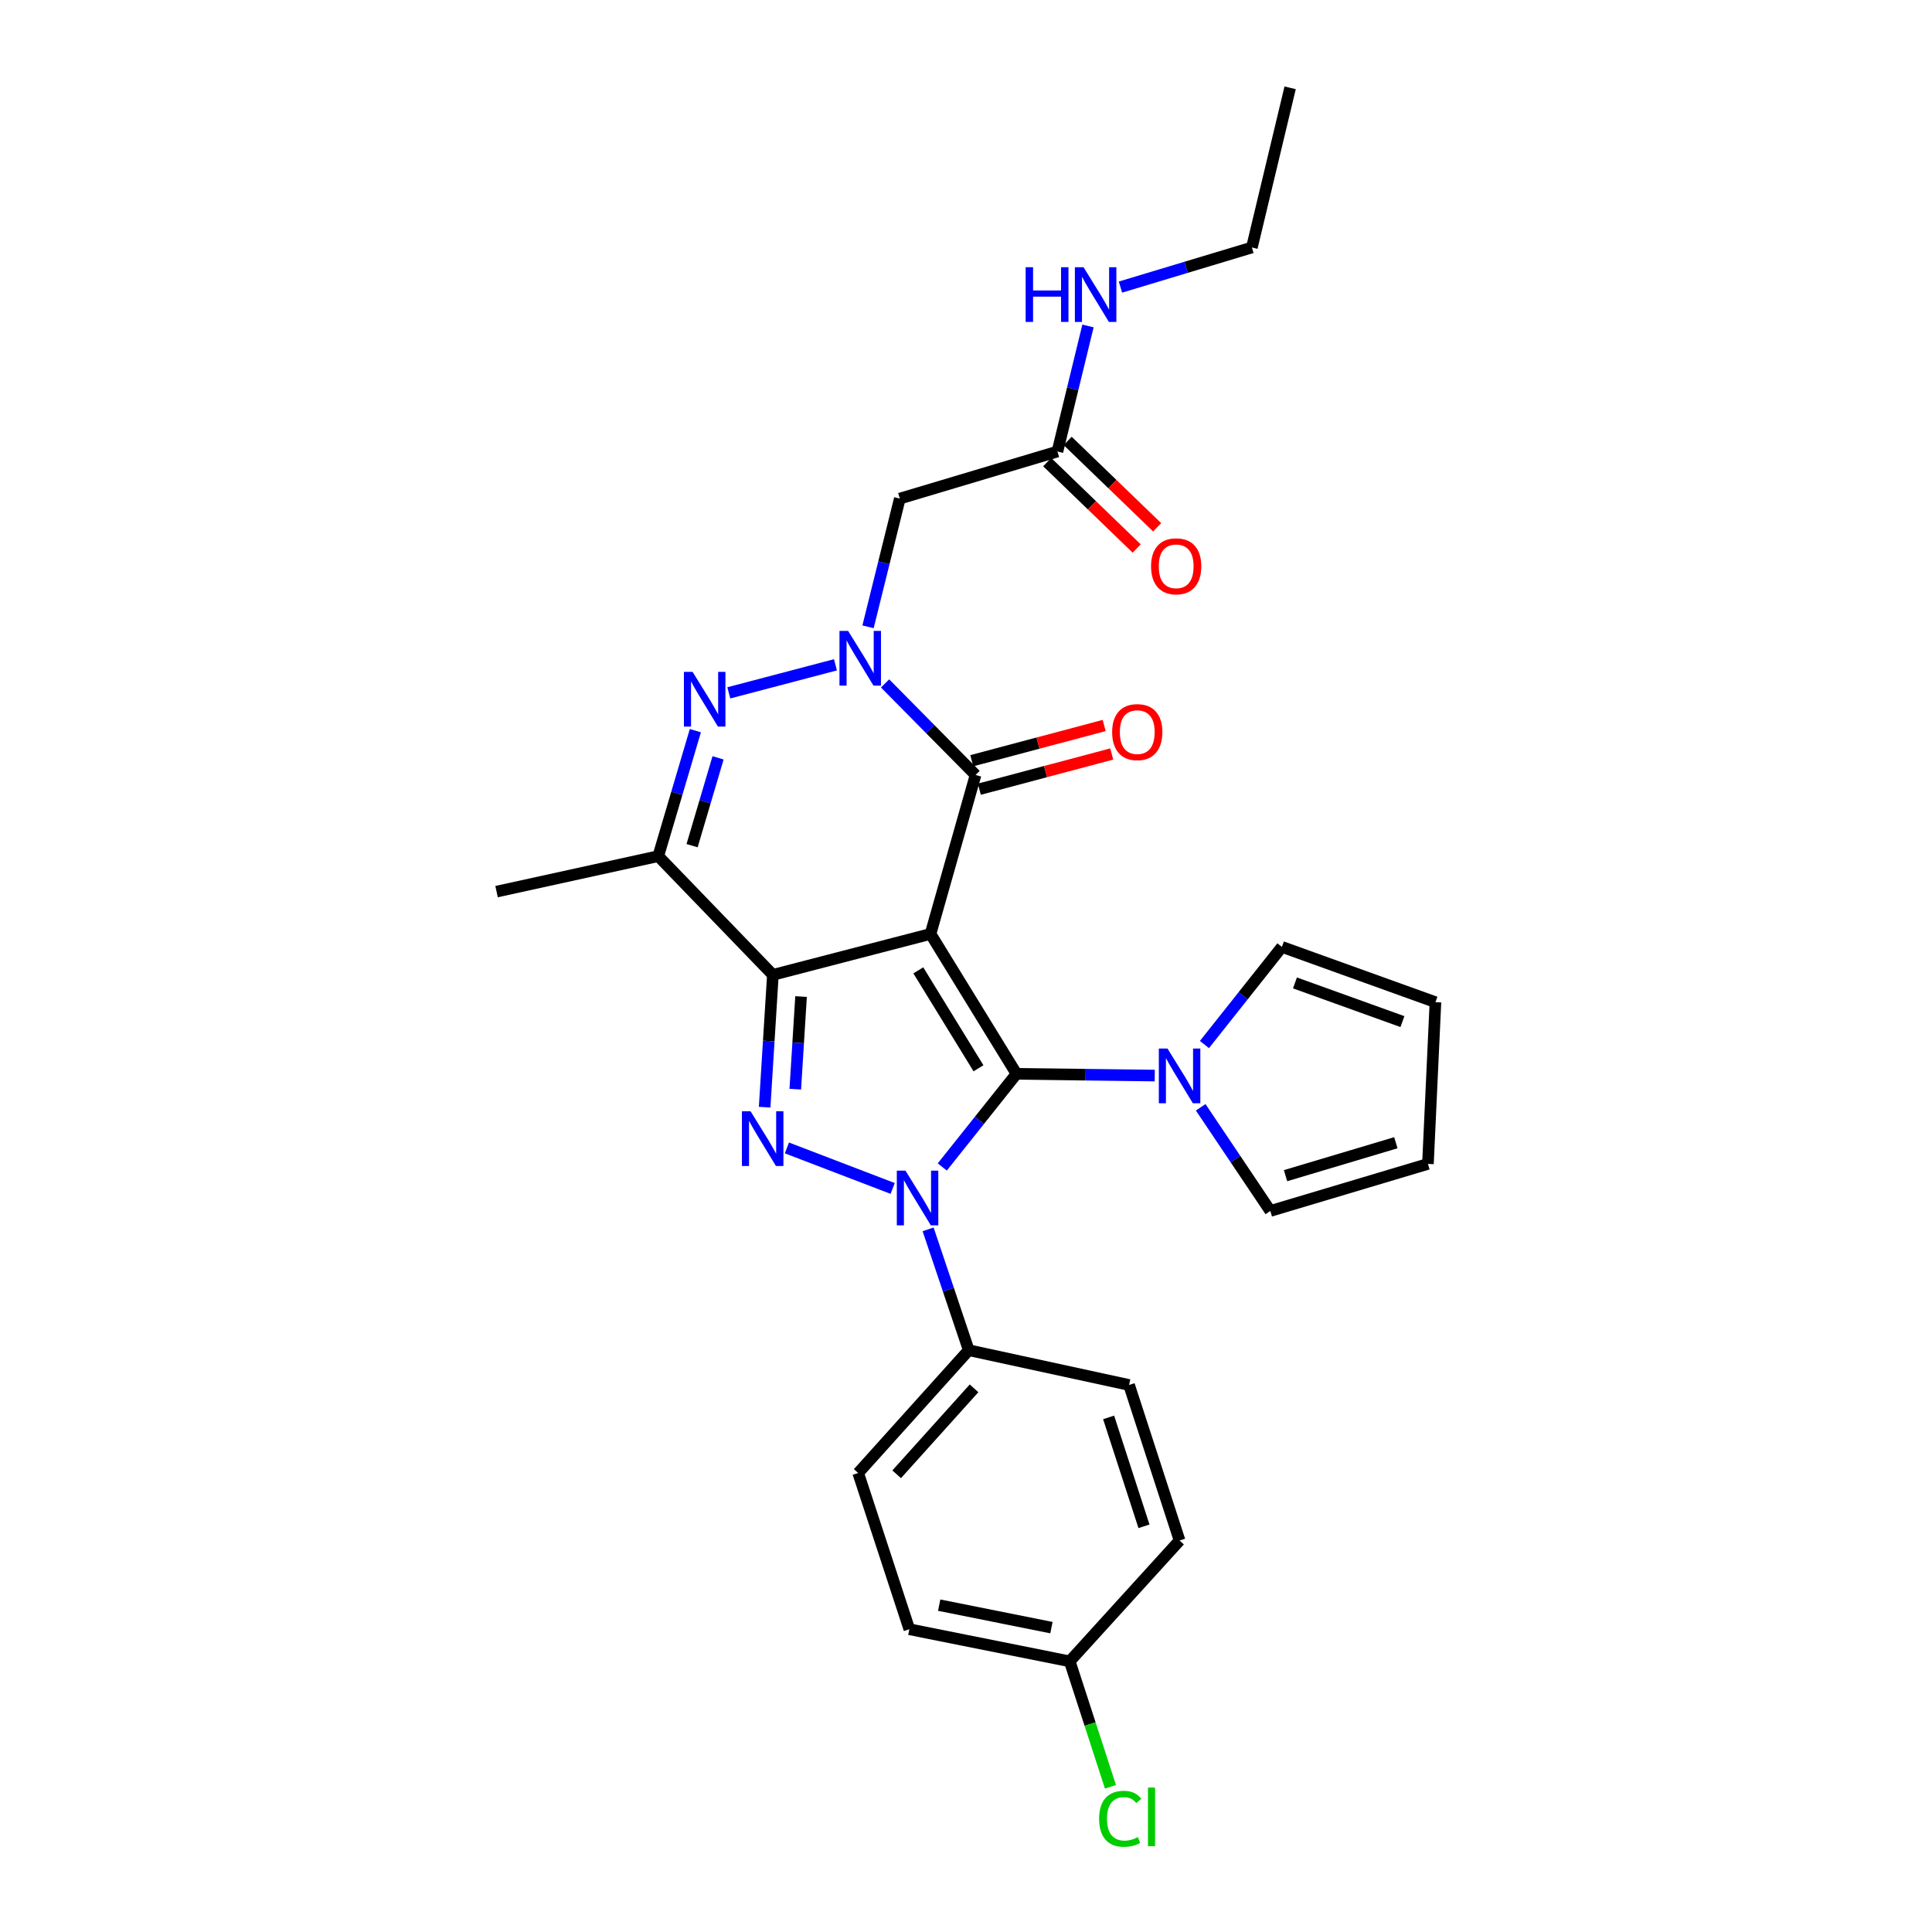 <?xml version='1.0' encoding='iso-8859-1'?>
<svg version='1.1' baseProfile='full'
              xmlns='http://www.w3.org/2000/svg'
                      xmlns:rdkit='http://www.rdkit.org/xml'
                      xmlns:xlink='http://www.w3.org/1999/xlink'
                  xml:space='preserve'
width='1000px' height='1000px' viewBox='0 0 1000 1000'>
<!-- END OF HEADER -->
<rect style='opacity:1.0;fill:#FFFFFF;stroke:none' width='1000' height='1000' x='0' y='0'> </rect>
<path class='bond-0' d='M 481.638,483.405 L 526.133,555.812' style='fill:none;fill-rule:evenodd;stroke:#000000;stroke-width:6px;stroke-linecap:butt;stroke-linejoin:miter;stroke-opacity:1' />
<path class='bond-0' d='M 475.317,502.252 L 506.463,552.937' style='fill:none;fill-rule:evenodd;stroke:#000000;stroke-width:6px;stroke-linecap:butt;stroke-linejoin:miter;stroke-opacity:1' />
<path class='bond-1' d='M 481.638,483.405 L 400.045,504.589' style='fill:none;fill-rule:evenodd;stroke:#000000;stroke-width:6px;stroke-linecap:butt;stroke-linejoin:miter;stroke-opacity:1' />
<path class='bond-5' d='M 481.638,483.405 L 504.949,401.118' style='fill:none;fill-rule:evenodd;stroke:#000000;stroke-width:6px;stroke-linecap:butt;stroke-linejoin:miter;stroke-opacity:1' />
<path class='bond-2' d='M 526.133,555.812 L 506.927,579.916' style='fill:none;fill-rule:evenodd;stroke:#000000;stroke-width:6px;stroke-linecap:butt;stroke-linejoin:miter;stroke-opacity:1' />
<path class='bond-2' d='M 506.927,579.916 L 487.721,604.019' style='fill:none;fill-rule:evenodd;stroke:#0000FF;stroke-width:6px;stroke-linecap:butt;stroke-linejoin:miter;stroke-opacity:1' />
<path class='bond-8' d='M 526.133,555.812 L 561.914,556.261' style='fill:none;fill-rule:evenodd;stroke:#000000;stroke-width:6px;stroke-linecap:butt;stroke-linejoin:miter;stroke-opacity:1' />
<path class='bond-8' d='M 561.914,556.261 L 597.696,556.71' style='fill:none;fill-rule:evenodd;stroke:#0000FF;stroke-width:6px;stroke-linecap:butt;stroke-linejoin:miter;stroke-opacity:1' />
<path class='bond-3' d='M 400.045,504.589 L 397.909,538.833' style='fill:none;fill-rule:evenodd;stroke:#000000;stroke-width:6px;stroke-linecap:butt;stroke-linejoin:miter;stroke-opacity:1' />
<path class='bond-3' d='M 397.909,538.833 L 395.773,573.076' style='fill:none;fill-rule:evenodd;stroke:#0000FF;stroke-width:6px;stroke-linecap:butt;stroke-linejoin:miter;stroke-opacity:1' />
<path class='bond-3' d='M 414.627,515.812 L 413.132,539.782' style='fill:none;fill-rule:evenodd;stroke:#000000;stroke-width:6px;stroke-linecap:butt;stroke-linejoin:miter;stroke-opacity:1' />
<path class='bond-3' d='M 413.132,539.782 L 411.637,563.753' style='fill:none;fill-rule:evenodd;stroke:#0000FF;stroke-width:6px;stroke-linecap:butt;stroke-linejoin:miter;stroke-opacity:1' />
<path class='bond-7' d='M 400.045,504.589 L 340.713,443.139' style='fill:none;fill-rule:evenodd;stroke:#000000;stroke-width:6px;stroke-linecap:butt;stroke-linejoin:miter;stroke-opacity:1' />
<path class='bond-10' d='M 480.386,636.314 L 490.901,667.585' style='fill:none;fill-rule:evenodd;stroke:#0000FF;stroke-width:6px;stroke-linecap:butt;stroke-linejoin:miter;stroke-opacity:1' />
<path class='bond-10' d='M 490.901,667.585 L 501.415,698.856' style='fill:none;fill-rule:evenodd;stroke:#000000;stroke-width:6px;stroke-linecap:butt;stroke-linejoin:miter;stroke-opacity:1' />
<path class='bond-29' d='M 462.04,615.139 L 407.299,594.165' style='fill:none;fill-rule:evenodd;stroke:#0000FF;stroke-width:6px;stroke-linecap:butt;stroke-linejoin:miter;stroke-opacity:1' />
<path class='bond-4' d='M 458.115,353.739 L 481.532,377.428' style='fill:none;fill-rule:evenodd;stroke:#0000FF;stroke-width:6px;stroke-linecap:butt;stroke-linejoin:miter;stroke-opacity:1' />
<path class='bond-4' d='M 481.532,377.428 L 504.949,401.118' style='fill:none;fill-rule:evenodd;stroke:#000000;stroke-width:6px;stroke-linecap:butt;stroke-linejoin:miter;stroke-opacity:1' />
<path class='bond-6' d='M 432.431,344.1 L 377.226,358.624' style='fill:none;fill-rule:evenodd;stroke:#0000FF;stroke-width:6px;stroke-linecap:butt;stroke-linejoin:miter;stroke-opacity:1' />
<path class='bond-9' d='M 449.29,324.438 L 457.516,291.256' style='fill:none;fill-rule:evenodd;stroke:#0000FF;stroke-width:6px;stroke-linecap:butt;stroke-linejoin:miter;stroke-opacity:1' />
<path class='bond-9' d='M 457.516,291.256 L 465.741,258.075' style='fill:none;fill-rule:evenodd;stroke:#000000;stroke-width:6px;stroke-linecap:butt;stroke-linejoin:miter;stroke-opacity:1' />
<path class='bond-12' d='M 506.909,408.488 L 541.173,399.375' style='fill:none;fill-rule:evenodd;stroke:#000000;stroke-width:6px;stroke-linecap:butt;stroke-linejoin:miter;stroke-opacity:1' />
<path class='bond-12' d='M 541.173,399.375 L 575.438,390.261' style='fill:none;fill-rule:evenodd;stroke:#FF0000;stroke-width:6px;stroke-linecap:butt;stroke-linejoin:miter;stroke-opacity:1' />
<path class='bond-12' d='M 502.988,393.748 L 537.253,384.634' style='fill:none;fill-rule:evenodd;stroke:#000000;stroke-width:6px;stroke-linecap:butt;stroke-linejoin:miter;stroke-opacity:1' />
<path class='bond-12' d='M 537.253,384.634 L 571.517,375.521' style='fill:none;fill-rule:evenodd;stroke:#FF0000;stroke-width:6px;stroke-linecap:butt;stroke-linejoin:miter;stroke-opacity:1' />
<path class='bond-28' d='M 359.922,378.188 L 350.317,410.663' style='fill:none;fill-rule:evenodd;stroke:#0000FF;stroke-width:6px;stroke-linecap:butt;stroke-linejoin:miter;stroke-opacity:1' />
<path class='bond-28' d='M 350.317,410.663 L 340.713,443.139' style='fill:none;fill-rule:evenodd;stroke:#000000;stroke-width:6px;stroke-linecap:butt;stroke-linejoin:miter;stroke-opacity:1' />
<path class='bond-28' d='M 371.667,392.256 L 364.943,414.989' style='fill:none;fill-rule:evenodd;stroke:#0000FF;stroke-width:6px;stroke-linecap:butt;stroke-linejoin:miter;stroke-opacity:1' />
<path class='bond-28' d='M 364.943,414.989 L 358.22,437.722' style='fill:none;fill-rule:evenodd;stroke:#000000;stroke-width:6px;stroke-linecap:butt;stroke-linejoin:miter;stroke-opacity:1' />
<path class='bond-22' d='M 340.713,443.139 L 257.019,461.501' style='fill:none;fill-rule:evenodd;stroke:#000000;stroke-width:6px;stroke-linecap:butt;stroke-linejoin:miter;stroke-opacity:1' />
<path class='bond-13' d='M 623.417,540.651 L 643.466,515.384' style='fill:none;fill-rule:evenodd;stroke:#0000FF;stroke-width:6px;stroke-linecap:butt;stroke-linejoin:miter;stroke-opacity:1' />
<path class='bond-13' d='M 643.466,515.384 L 663.515,490.116' style='fill:none;fill-rule:evenodd;stroke:#000000;stroke-width:6px;stroke-linecap:butt;stroke-linejoin:miter;stroke-opacity:1' />
<path class='bond-14' d='M 621.473,573.137 L 639.495,599.967' style='fill:none;fill-rule:evenodd;stroke:#0000FF;stroke-width:6px;stroke-linecap:butt;stroke-linejoin:miter;stroke-opacity:1' />
<path class='bond-14' d='M 639.495,599.967 L 657.516,626.796' style='fill:none;fill-rule:evenodd;stroke:#000000;stroke-width:6px;stroke-linecap:butt;stroke-linejoin:miter;stroke-opacity:1' />
<path class='bond-11' d='M 465.741,258.075 L 547.325,233.705' style='fill:none;fill-rule:evenodd;stroke:#000000;stroke-width:6px;stroke-linecap:butt;stroke-linejoin:miter;stroke-opacity:1' />
<path class='bond-18' d='M 501.415,698.856 L 444.193,762.425' style='fill:none;fill-rule:evenodd;stroke:#000000;stroke-width:6px;stroke-linecap:butt;stroke-linejoin:miter;stroke-opacity:1' />
<path class='bond-18' d='M 504.168,718.595 L 464.112,763.094' style='fill:none;fill-rule:evenodd;stroke:#000000;stroke-width:6px;stroke-linecap:butt;stroke-linejoin:miter;stroke-opacity:1' />
<path class='bond-19' d='M 501.415,698.856 L 584.406,716.862' style='fill:none;fill-rule:evenodd;stroke:#000000;stroke-width:6px;stroke-linecap:butt;stroke-linejoin:miter;stroke-opacity:1' />
<path class='bond-17' d='M 542.028,239.191 L 565.19,261.551' style='fill:none;fill-rule:evenodd;stroke:#000000;stroke-width:6px;stroke-linecap:butt;stroke-linejoin:miter;stroke-opacity:1' />
<path class='bond-17' d='M 565.19,261.551 L 588.352,283.912' style='fill:none;fill-rule:evenodd;stroke:#FF0000;stroke-width:6px;stroke-linecap:butt;stroke-linejoin:miter;stroke-opacity:1' />
<path class='bond-17' d='M 552.622,228.218 L 575.784,250.578' style='fill:none;fill-rule:evenodd;stroke:#000000;stroke-width:6px;stroke-linecap:butt;stroke-linejoin:miter;stroke-opacity:1' />
<path class='bond-17' d='M 575.784,250.578 L 598.946,272.938' style='fill:none;fill-rule:evenodd;stroke:#FF0000;stroke-width:6px;stroke-linecap:butt;stroke-linejoin:miter;stroke-opacity:1' />
<path class='bond-20' d='M 547.325,233.705 L 555.232,201.211' style='fill:none;fill-rule:evenodd;stroke:#000000;stroke-width:6px;stroke-linecap:butt;stroke-linejoin:miter;stroke-opacity:1' />
<path class='bond-20' d='M 555.232,201.211 L 563.14,168.718' style='fill:none;fill-rule:evenodd;stroke:#0000FF;stroke-width:6px;stroke-linecap:butt;stroke-linejoin:miter;stroke-opacity:1' />
<path class='bond-16' d='M 663.515,490.116 L 742.981,518.723' style='fill:none;fill-rule:evenodd;stroke:#000000;stroke-width:6px;stroke-linecap:butt;stroke-linejoin:miter;stroke-opacity:1' />
<path class='bond-16' d='M 670.269,508.758 L 725.895,528.783' style='fill:none;fill-rule:evenodd;stroke:#000000;stroke-width:6px;stroke-linecap:butt;stroke-linejoin:miter;stroke-opacity:1' />
<path class='bond-15' d='M 657.516,626.796 L 739.1,602.434' style='fill:none;fill-rule:evenodd;stroke:#000000;stroke-width:6px;stroke-linecap:butt;stroke-linejoin:miter;stroke-opacity:1' />
<path class='bond-15' d='M 665.39,608.527 L 722.498,591.474' style='fill:none;fill-rule:evenodd;stroke:#000000;stroke-width:6px;stroke-linecap:butt;stroke-linejoin:miter;stroke-opacity:1' />
<path class='bond-30' d='M 739.1,602.434 L 742.981,518.723' style='fill:none;fill-rule:evenodd;stroke:#000000;stroke-width:6px;stroke-linecap:butt;stroke-linejoin:miter;stroke-opacity:1' />
<path class='bond-23' d='M 444.193,762.425 L 470.673,843.288' style='fill:none;fill-rule:evenodd;stroke:#000000;stroke-width:6px;stroke-linecap:butt;stroke-linejoin:miter;stroke-opacity:1' />
<path class='bond-24' d='M 584.406,716.862 L 610.547,797.378' style='fill:none;fill-rule:evenodd;stroke:#000000;stroke-width:6px;stroke-linecap:butt;stroke-linejoin:miter;stroke-opacity:1' />
<path class='bond-24' d='M 573.82,733.649 L 592.119,790.011' style='fill:none;fill-rule:evenodd;stroke:#000000;stroke-width:6px;stroke-linecap:butt;stroke-linejoin:miter;stroke-opacity:1' />
<path class='bond-26' d='M 579.946,148.596 L 613.96,138.347' style='fill:none;fill-rule:evenodd;stroke:#0000FF;stroke-width:6px;stroke-linecap:butt;stroke-linejoin:miter;stroke-opacity:1' />
<path class='bond-26' d='M 613.96,138.347 L 647.975,128.098' style='fill:none;fill-rule:evenodd;stroke:#000000;stroke-width:6px;stroke-linecap:butt;stroke-linejoin:miter;stroke-opacity:1' />
<path class='bond-21' d='M 553.68,859.905 L 610.547,797.378' style='fill:none;fill-rule:evenodd;stroke:#000000;stroke-width:6px;stroke-linecap:butt;stroke-linejoin:miter;stroke-opacity:1' />
<path class='bond-25' d='M 553.68,859.905 L 564.222,892.375' style='fill:none;fill-rule:evenodd;stroke:#000000;stroke-width:6px;stroke-linecap:butt;stroke-linejoin:miter;stroke-opacity:1' />
<path class='bond-25' d='M 564.222,892.375 L 574.764,924.845' style='fill:none;fill-rule:evenodd;stroke:#00CC00;stroke-width:6px;stroke-linecap:butt;stroke-linejoin:miter;stroke-opacity:1' />
<path class='bond-31' d='M 553.68,859.905 L 470.673,843.288' style='fill:none;fill-rule:evenodd;stroke:#000000;stroke-width:6px;stroke-linecap:butt;stroke-linejoin:miter;stroke-opacity:1' />
<path class='bond-31' d='M 544.223,842.457 L 486.118,830.825' style='fill:none;fill-rule:evenodd;stroke:#000000;stroke-width:6px;stroke-linecap:butt;stroke-linejoin:miter;stroke-opacity:1' />
<path class='bond-27' d='M 647.975,128.098 L 667.769,45.455' style='fill:none;fill-rule:evenodd;stroke:#000000;stroke-width:6px;stroke-linecap:butt;stroke-linejoin:miter;stroke-opacity:1' />
<path  class='atom-3' d='M 468.667 605.916
L 477.947 620.916
Q 478.867 622.396, 480.347 625.076
Q 481.827 627.756, 481.907 627.916
L 481.907 605.916
L 485.667 605.916
L 485.667 634.236
L 481.787 634.236
L 471.827 617.836
Q 470.667 615.916, 469.427 613.716
Q 468.227 611.516, 467.867 610.836
L 467.867 634.236
L 464.187 634.236
L 464.187 605.916
L 468.667 605.916
' fill='#0000FF'/>
<path  class='atom-4' d='M 388.498 575.199
L 397.778 590.199
Q 398.698 591.679, 400.178 594.359
Q 401.658 597.039, 401.738 597.199
L 401.738 575.199
L 405.498 575.199
L 405.498 603.519
L 401.618 603.519
L 391.658 587.119
Q 390.498 585.199, 389.258 582.999
Q 388.058 580.799, 387.698 580.119
L 387.698 603.519
L 384.018 603.519
L 384.018 575.199
L 388.498 575.199
' fill='#0000FF'/>
<path  class='atom-5' d='M 438.992 326.566
L 448.272 341.566
Q 449.192 343.046, 450.672 345.726
Q 452.152 348.406, 452.232 348.566
L 452.232 326.566
L 455.992 326.566
L 455.992 354.886
L 452.112 354.886
L 442.152 338.486
Q 440.992 336.566, 439.752 334.366
Q 438.552 332.166, 438.192 331.486
L 438.192 354.886
L 434.512 354.886
L 434.512 326.566
L 438.992 326.566
' fill='#0000FF'/>
<path  class='atom-7' d='M 358.476 347.75
L 367.756 362.75
Q 368.676 364.23, 370.156 366.91
Q 371.636 369.59, 371.716 369.75
L 371.716 347.75
L 375.476 347.75
L 375.476 376.07
L 371.596 376.07
L 361.636 359.67
Q 360.476 357.75, 359.236 355.55
Q 358.036 353.35, 357.676 352.67
L 357.676 376.07
L 353.996 376.07
L 353.996 347.75
L 358.476 347.75
' fill='#0000FF'/>
<path  class='atom-9' d='M 604.287 542.712
L 613.567 557.712
Q 614.487 559.192, 615.967 561.872
Q 617.447 564.552, 617.527 564.712
L 617.527 542.712
L 621.287 542.712
L 621.287 571.032
L 617.407 571.032
L 607.447 554.632
Q 606.287 552.712, 605.047 550.512
Q 603.847 548.312, 603.487 547.632
L 603.487 571.032
L 599.807 571.032
L 599.807 542.712
L 604.287 542.712
' fill='#0000FF'/>
<path  class='atom-13' d='M 575.643 378.938
Q 575.643 372.138, 579.003 368.338
Q 582.363 364.538, 588.643 364.538
Q 594.923 364.538, 598.283 368.338
Q 601.643 372.138, 601.643 378.938
Q 601.643 385.818, 598.243 389.738
Q 594.843 393.618, 588.643 393.618
Q 582.403 393.618, 579.003 389.738
Q 575.643 385.858, 575.643 378.938
M 588.643 390.418
Q 592.963 390.418, 595.283 387.538
Q 597.643 384.618, 597.643 378.938
Q 597.643 373.378, 595.283 370.578
Q 592.963 367.738, 588.643 367.738
Q 584.323 367.738, 581.963 370.538
Q 579.643 373.338, 579.643 378.938
Q 579.643 384.658, 581.963 387.538
Q 584.323 390.418, 588.643 390.418
' fill='#FF0000'/>
<path  class='atom-18' d='M 595.784 293.117
Q 595.784 286.317, 599.144 282.517
Q 602.504 278.717, 608.784 278.717
Q 615.064 278.717, 618.424 282.517
Q 621.784 286.317, 621.784 293.117
Q 621.784 299.997, 618.384 303.917
Q 614.984 307.797, 608.784 307.797
Q 602.544 307.797, 599.144 303.917
Q 595.784 300.037, 595.784 293.117
M 608.784 304.597
Q 613.104 304.597, 615.424 301.717
Q 617.784 298.797, 617.784 293.117
Q 617.784 287.557, 615.424 284.757
Q 613.104 281.917, 608.784 281.917
Q 604.464 281.917, 602.104 284.717
Q 599.784 287.517, 599.784 293.117
Q 599.784 298.837, 602.104 301.717
Q 604.464 304.597, 608.784 304.597
' fill='#FF0000'/>
<path  class='atom-21' d='M 530.874 138.308
L 534.714 138.308
L 534.714 150.348
L 549.194 150.348
L 549.194 138.308
L 553.034 138.308
L 553.034 166.628
L 549.194 166.628
L 549.194 153.548
L 534.714 153.548
L 534.714 166.628
L 530.874 166.628
L 530.874 138.308
' fill='#0000FF'/>
<path  class='atom-21' d='M 560.834 138.308
L 570.114 153.308
Q 571.034 154.788, 572.514 157.468
Q 573.994 160.148, 574.074 160.308
L 574.074 138.308
L 577.834 138.308
L 577.834 166.628
L 573.954 166.628
L 563.994 150.228
Q 562.834 148.308, 561.594 146.108
Q 560.394 143.908, 560.034 143.228
L 560.034 166.628
L 556.354 166.628
L 556.354 138.308
L 560.834 138.308
' fill='#0000FF'/>
<path  class='atom-26' d='M 568.902 941.402
Q 568.902 934.362, 572.182 930.682
Q 575.502 926.962, 581.782 926.962
Q 587.622 926.962, 590.742 931.082
L 588.102 933.242
Q 585.822 930.242, 581.782 930.242
Q 577.502 930.242, 575.222 933.122
Q 572.982 935.962, 572.982 941.402
Q 572.982 947.002, 575.302 949.882
Q 577.662 952.762, 582.222 952.762
Q 585.342 952.762, 588.982 950.882
L 590.102 953.882
Q 588.622 954.842, 586.382 955.402
Q 584.142 955.962, 581.662 955.962
Q 575.502 955.962, 572.182 952.202
Q 568.902 948.442, 568.902 941.402
' fill='#00CC00'/>
<path  class='atom-26' d='M 594.182 925.242
L 597.862 925.242
L 597.862 955.602
L 594.182 955.602
L 594.182 925.242
' fill='#00CC00'/>
</svg>
